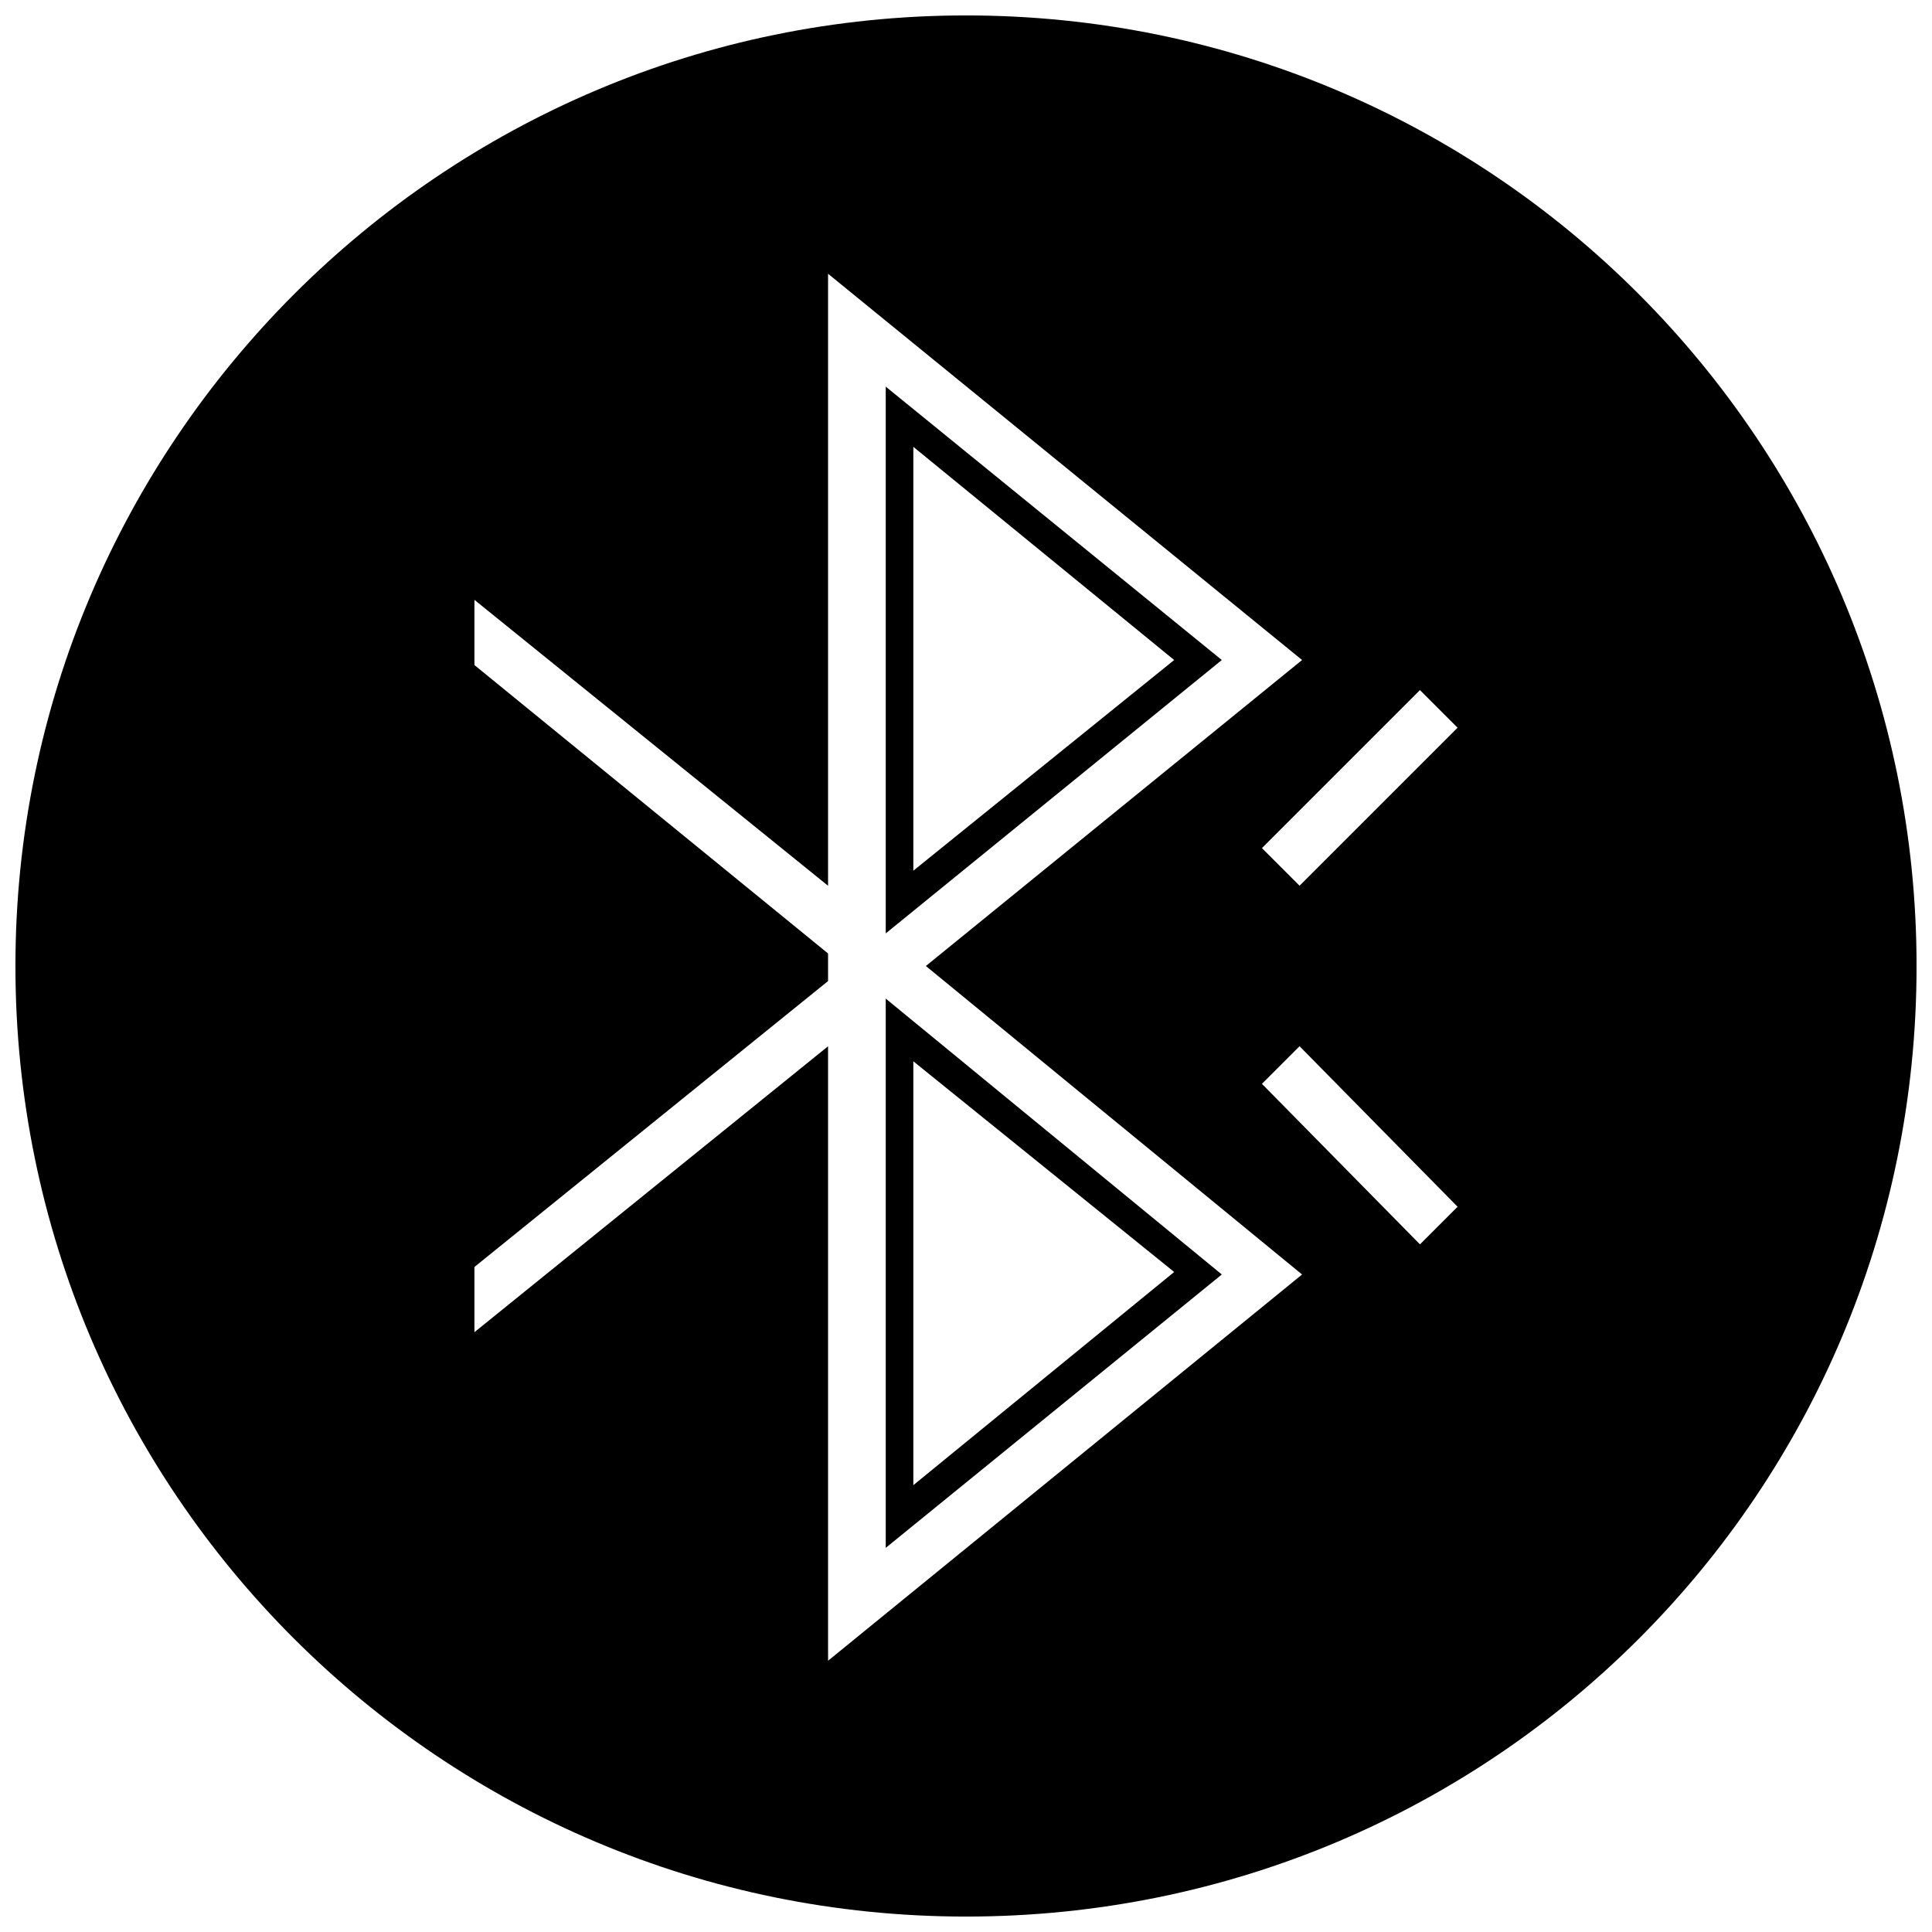<?xml version="1.0" encoding="UTF-8"?>
<!-- Uploaded to: ICON Repo, www.svgrepo.com, Generator: ICON Repo Mixer Tools -->
<svg width="800px" height="800px" version="1.1" viewBox="144 144 512 512" xmlns="http://www.w3.org/2000/svg">
 <defs>
  <clipPath id="a">
   <path d="m148.09 148.09h503.81v503.81h-503.81z"/>
  </clipPath>
 </defs>
 <path d="m378.73 391.36 89.062-72.449-89.062-72.449zm7.312-16.617 69.125-55.832-69.125-56.496z" fill-rule="evenodd"/>
 <path d="m378.73 408.64v145.56l89.062-72.449-89.062-73.113zm7.312 16.617 69.125 55.832-69.125 56.496z" fill-rule="evenodd"/>
 <g clip-path="url(#a)">
  <path d="m400 148.09c139.58 0 251.91 112.99 251.91 251.91 0 139.58-112.33 251.91-251.91 251.91-138.91 0-251.91-112.33-251.91-251.91 0-138.91 112.99-251.91 251.91-251.91zm-36.555 68.461 125.62 102.36-99.699 81.09 99.699 81.754-125.62 102.36v-162.84l-93.715 75.77v-17.281l93.715-75.77v-7.312l-93.715-76.434v-17.281l93.715 75.77zm156.86 110.33 9.969 9.969-41.875 41.875-9.969-9.969zm0 146.89 9.969-9.969-41.875-42.539-9.969 9.969z" fill-rule="evenodd"/>
 </g>
</svg>